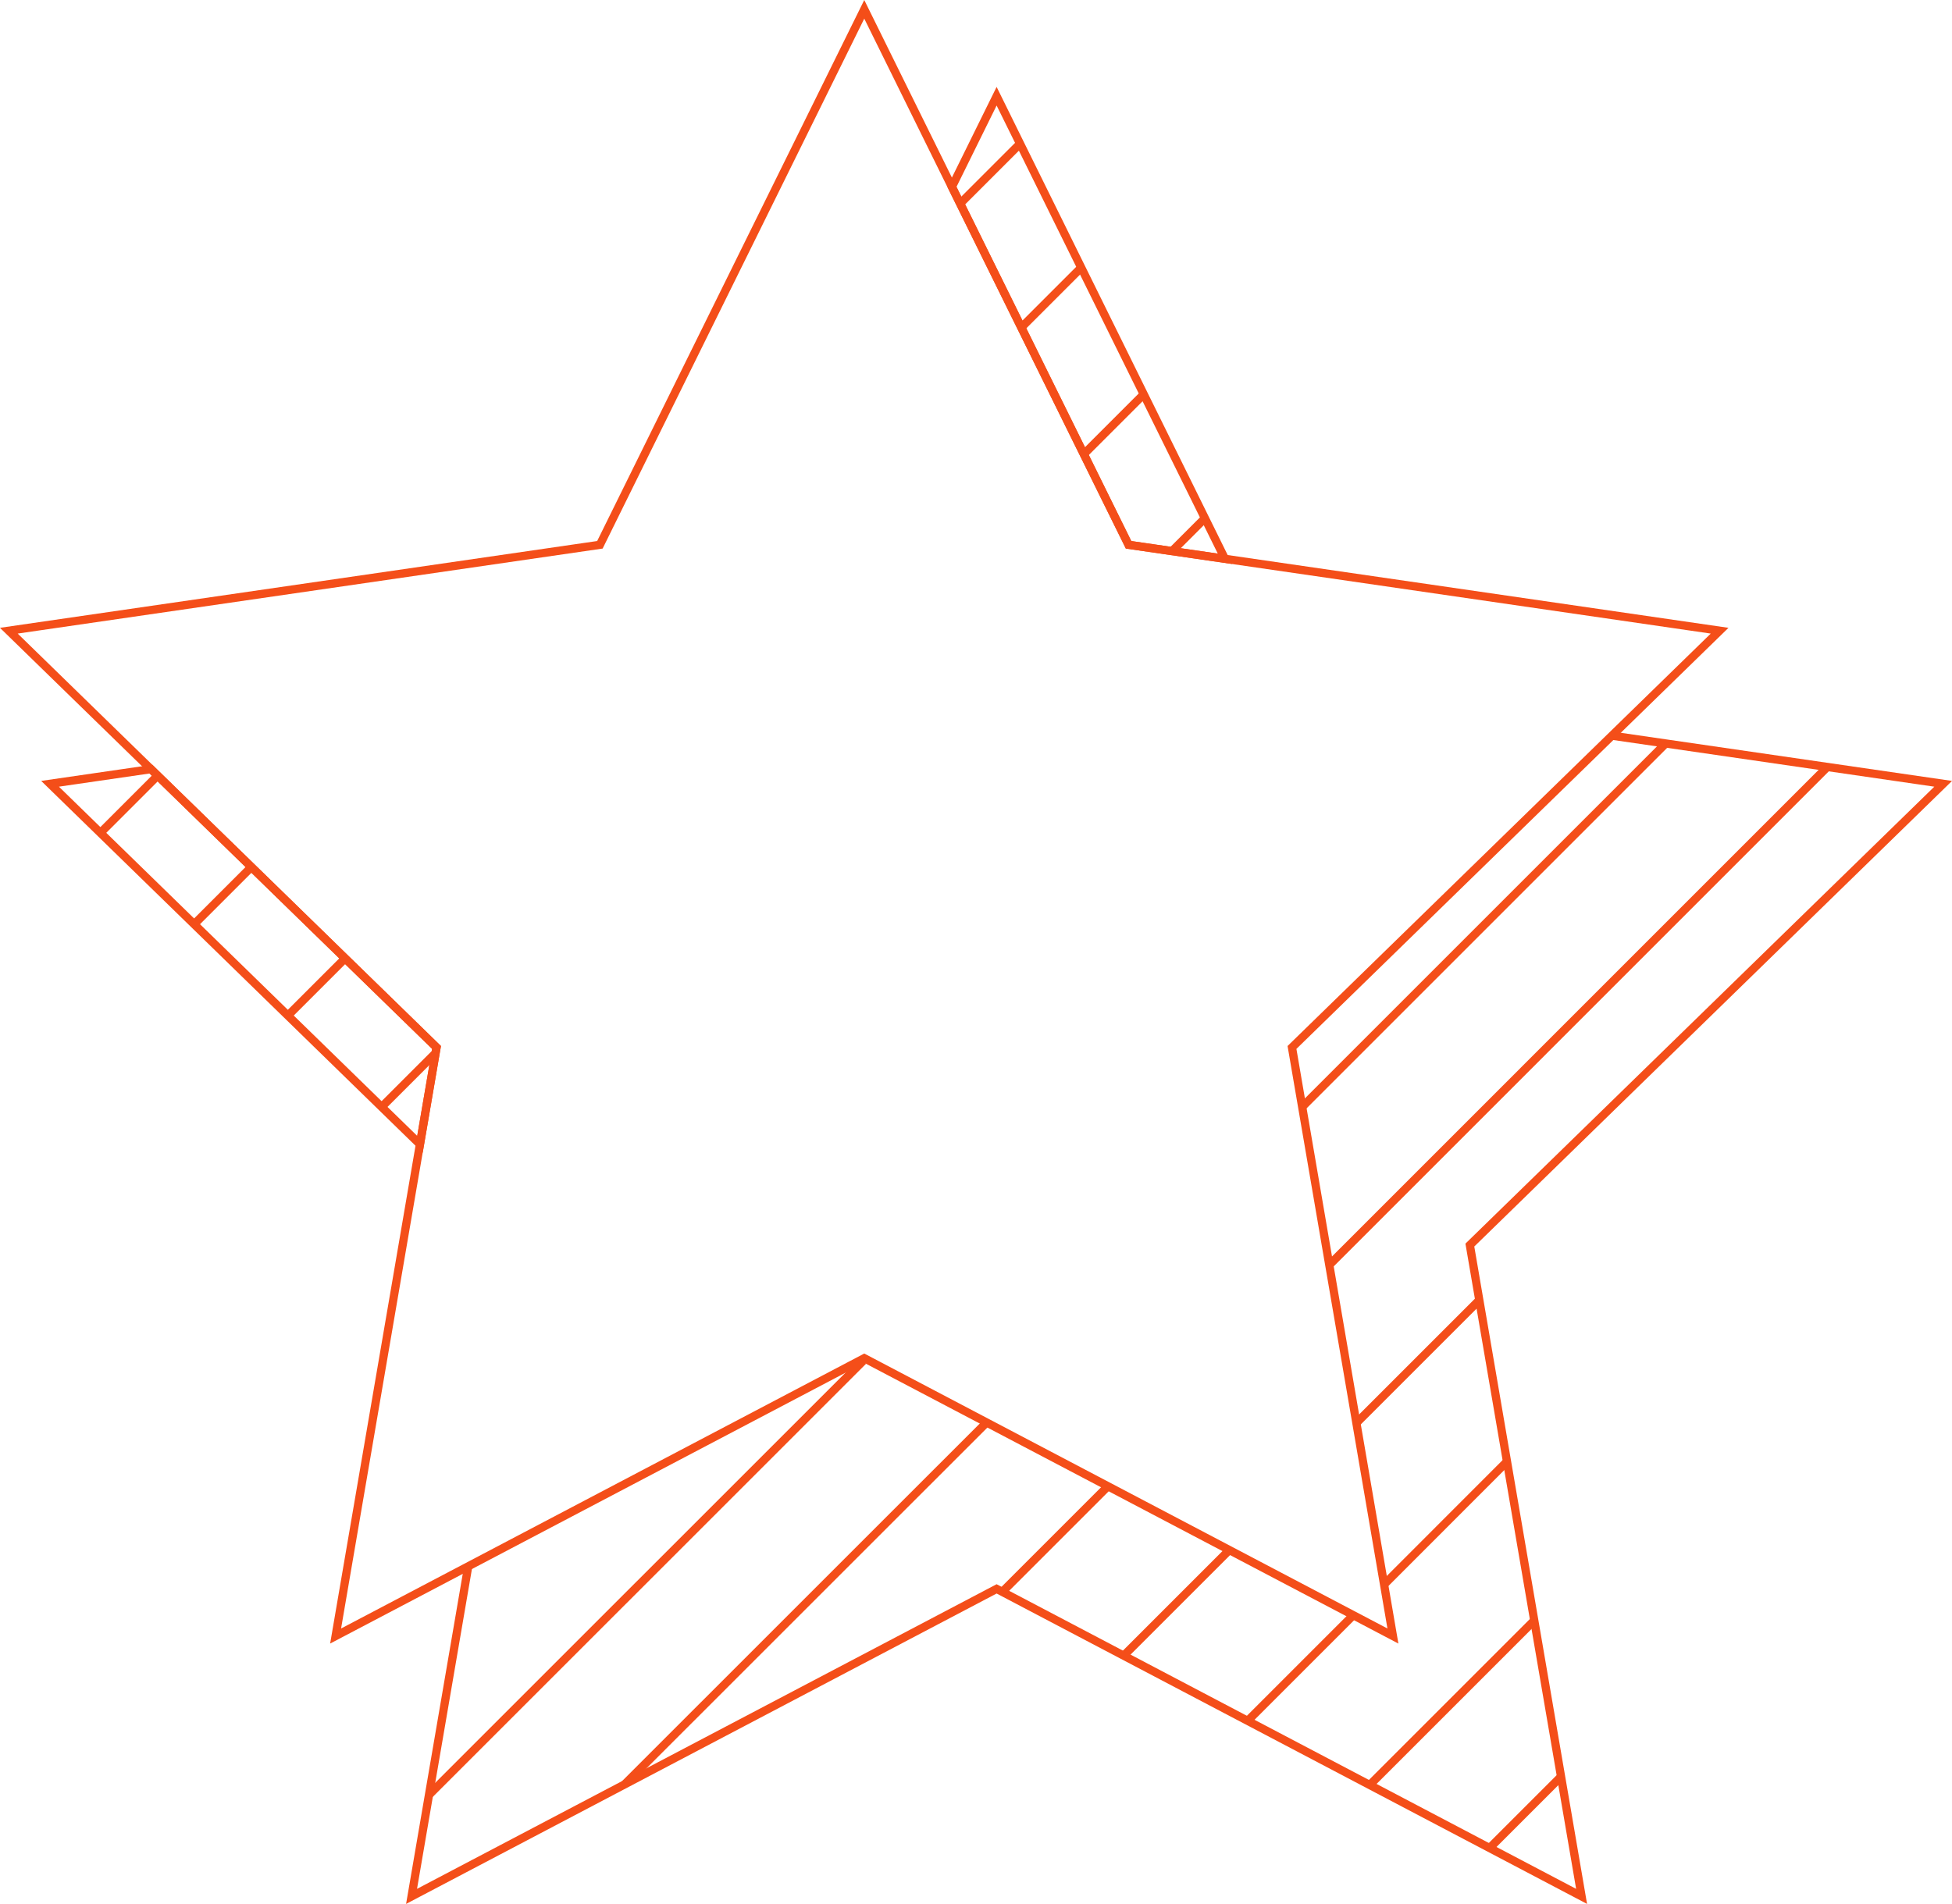 <?xml version="1.0" encoding="UTF-8"?>
<svg xmlns="http://www.w3.org/2000/svg" xmlns:xlink="http://www.w3.org/1999/xlink" id="Layer_2" viewBox="0 0 236.72 230.93">
  <defs>
    <style>.cls-1{clip-path:url(#clippath);}.cls-2{clip-path:url(#clippath-1);}.cls-3{clip-path:url(#clippath-2);}.cls-4{stroke:#F44E19;}.cls-4,.cls-5{fill:none;stroke-miterlimit:10;}.cls-5{stroke:#F44E19;}</style>
    <clipPath id="clippath">
      <polygon class="cls-4" points="148.55 67.78 120.86 11.67 115.44 22.66 136.86 66.08 148.55 67.78"></polygon>
    </clipPath>
    <clipPath id="clippath-1">
      <polygon class="cls-4" points="50.93 138.8 6.07 95.07 18.31 93.29 52.94 127.05 50.93 138.8"></polygon>
    </clipPath>
    <clipPath id="clippath-2">
      <polyline class="cls-4" points="195.47 89.23 235.65 95.07 178.25 151.02 191.8 230.02 120.86 192.72 49.91 230.02 56.78 189.99"></polyline>
    </clipPath>
  </defs>
  <g id="Layer_1-2">
    <polygon class="cls-4" points="104.81 1.13 136.86 66.08 208.54 76.5 156.68 127.05 168.92 198.44 104.81 164.74 40.7 198.44 52.94 127.05 1.07 76.5 72.75 66.08 104.81 1.13"></polygon>
    <g class="cls-1">
      <line class="cls-5" x1="203.74" y1="-197.31" x2="-74.75" y2="81.18"></line>
      <line class="cls-5" x1="214.97" y1="-186.09" x2="-63.52" y2="92.4"></line>
      <line class="cls-5" x1="226.19" y1="-174.86" x2="-52.3" y2="103.63"></line>
      <line class="cls-5" x1="237.42" y1="-163.64" x2="-41.07" y2="114.85"></line>
      <line class="cls-5" x1="248.64" y1="-152.41" x2="-29.85" y2="126.08"></line>
      <line class="cls-5" x1="259.87" y1="-141.19" x2="-18.62" y2="137.3"></line>
      <line class="cls-5" x1="271.09" y1="-129.96" x2="-7.4" y2="148.53"></line>
      <line class="cls-5" x1="282.32" y1="-118.74" x2="3.83" y2="159.75"></line>
      <line class="cls-5" x1="293.79" y1="-107.26" x2="15.3" y2="171.22"></line>
      <line class="cls-5" x1="305.02" y1="-96.04" x2="26.53" y2="182.45"></line>
      <line class="cls-5" x1="316.24" y1="-84.81" x2="37.75" y2="193.67"></line>
      <line class="cls-5" x1="327.47" y1="-73.59" x2="48.98" y2="204.9"></line>
      <line class="cls-5" x1="338.69" y1="-62.36" x2="60.2" y2="216.12"></line>
      <line class="cls-5" x1="349.92" y1="-51.14" x2="71.43" y2="227.35"></line>
      <line class="cls-5" x1="361.14" y1="-39.91" x2="82.65" y2="238.57"></line>
      <line class="cls-5" x1="372.37" y1="-28.69" x2="93.88" y2="249.8"></line>
    </g>
    <polygon class="cls-4" points="148.55 67.78 120.86 11.67 115.44 22.66 136.86 66.08 148.55 67.78"></polygon>
    <g class="cls-2">
      <line class="cls-5" x1="181.47" y1="-135.62" x2="-97.02" y2="142.87"></line>
      <line class="cls-5" x1="192.69" y1="-124.4" x2="-85.79" y2="154.09"></line>
      <line class="cls-5" x1="203.92" y1="-113.17" x2="-74.57" y2="165.32"></line>
      <line class="cls-5" x1="215.14" y1="-101.95" x2="-63.34" y2="176.54"></line>
      <line class="cls-5" x1="226.37" y1="-90.72" x2="-52.12" y2="187.77"></line>
      <line class="cls-5" x1="237.59" y1="-79.5" x2="-40.89" y2="198.99"></line>
      <line class="cls-5" x1="248.82" y1="-68.27" x2="-29.67" y2="210.22"></line>
      <line class="cls-5" x1="260.04" y1="-57.05" x2="-18.44" y2="221.44"></line>
      <line class="cls-5" x1="271.52" y1="-45.57" x2="-6.97" y2="232.91"></line>
      <line class="cls-5" x1="282.74" y1="-34.35" x2="4.25" y2="244.14"></line>
      <line class="cls-5" x1="293.97" y1="-23.12" x2="15.48" y2="255.36"></line>
      <line class="cls-5" x1="305.19" y1="-11.9" x2="26.7" y2="266.59"></line>
      <line class="cls-5" x1="316.42" y1="-.67" x2="37.93" y2="277.81"></line>
      <line class="cls-5" x1="327.64" y1="10.55" x2="49.15" y2="289.04"></line>
      <line class="cls-5" x1="338.87" y1="21.78" x2="60.38" y2="300.26"></line>
      <line class="cls-5" x1="350.09" y1="33" x2="71.6" y2="311.49"></line>
    </g>
    <polygon class="cls-4" points="50.93 138.8 6.07 95.07 18.31 93.29 52.94 127.05 50.93 138.8"></polygon>
    <g class="cls-3">
      <line class="cls-5" x1="104.68" y1="165.06" x2="51.73" y2="218"></line>
      <line class="cls-5" x1="119.59" y1="172.6" x2="75.75" y2="216.43"></line>
      <line class="cls-5" x1="202" y1="90.18" x2="157.91" y2="134.27"></line>
      <line class="cls-5" x1="134.36" y1="180.27" x2="121.55" y2="193.08"></line>
      <line class="cls-5" x1="221.57" y1="93.06" x2="161.33" y2="153.31"></line>
      <line class="cls-5" x1="149.08" y1="188.01" x2="136.25" y2="200.84"></line>
      <line class="cls-5" x1="179.4" y1="157.69" x2="164.49" y2="172.6"></line>
      <line class="cls-5" x1="164.11" y1="195.92" x2="151.3" y2="208.73"></line>
      <line class="cls-5" x1="182.83" y1="177.2" x2="167.85" y2="192.19"></line>
      <line class="cls-5" x1="186.22" y1="196.39" x2="166.02" y2="216.59"></line>
      <line class="cls-5" x1="189.51" y1="215.29" x2="180.65" y2="224.15"></line>
    </g>
    <polyline class="cls-4" points="195.47 89.23 235.65 95.07 178.25 151.02 191.8 230.02 120.86 192.72 49.91 230.02 56.78 189.99"></polyline>
  </g>
</svg>
